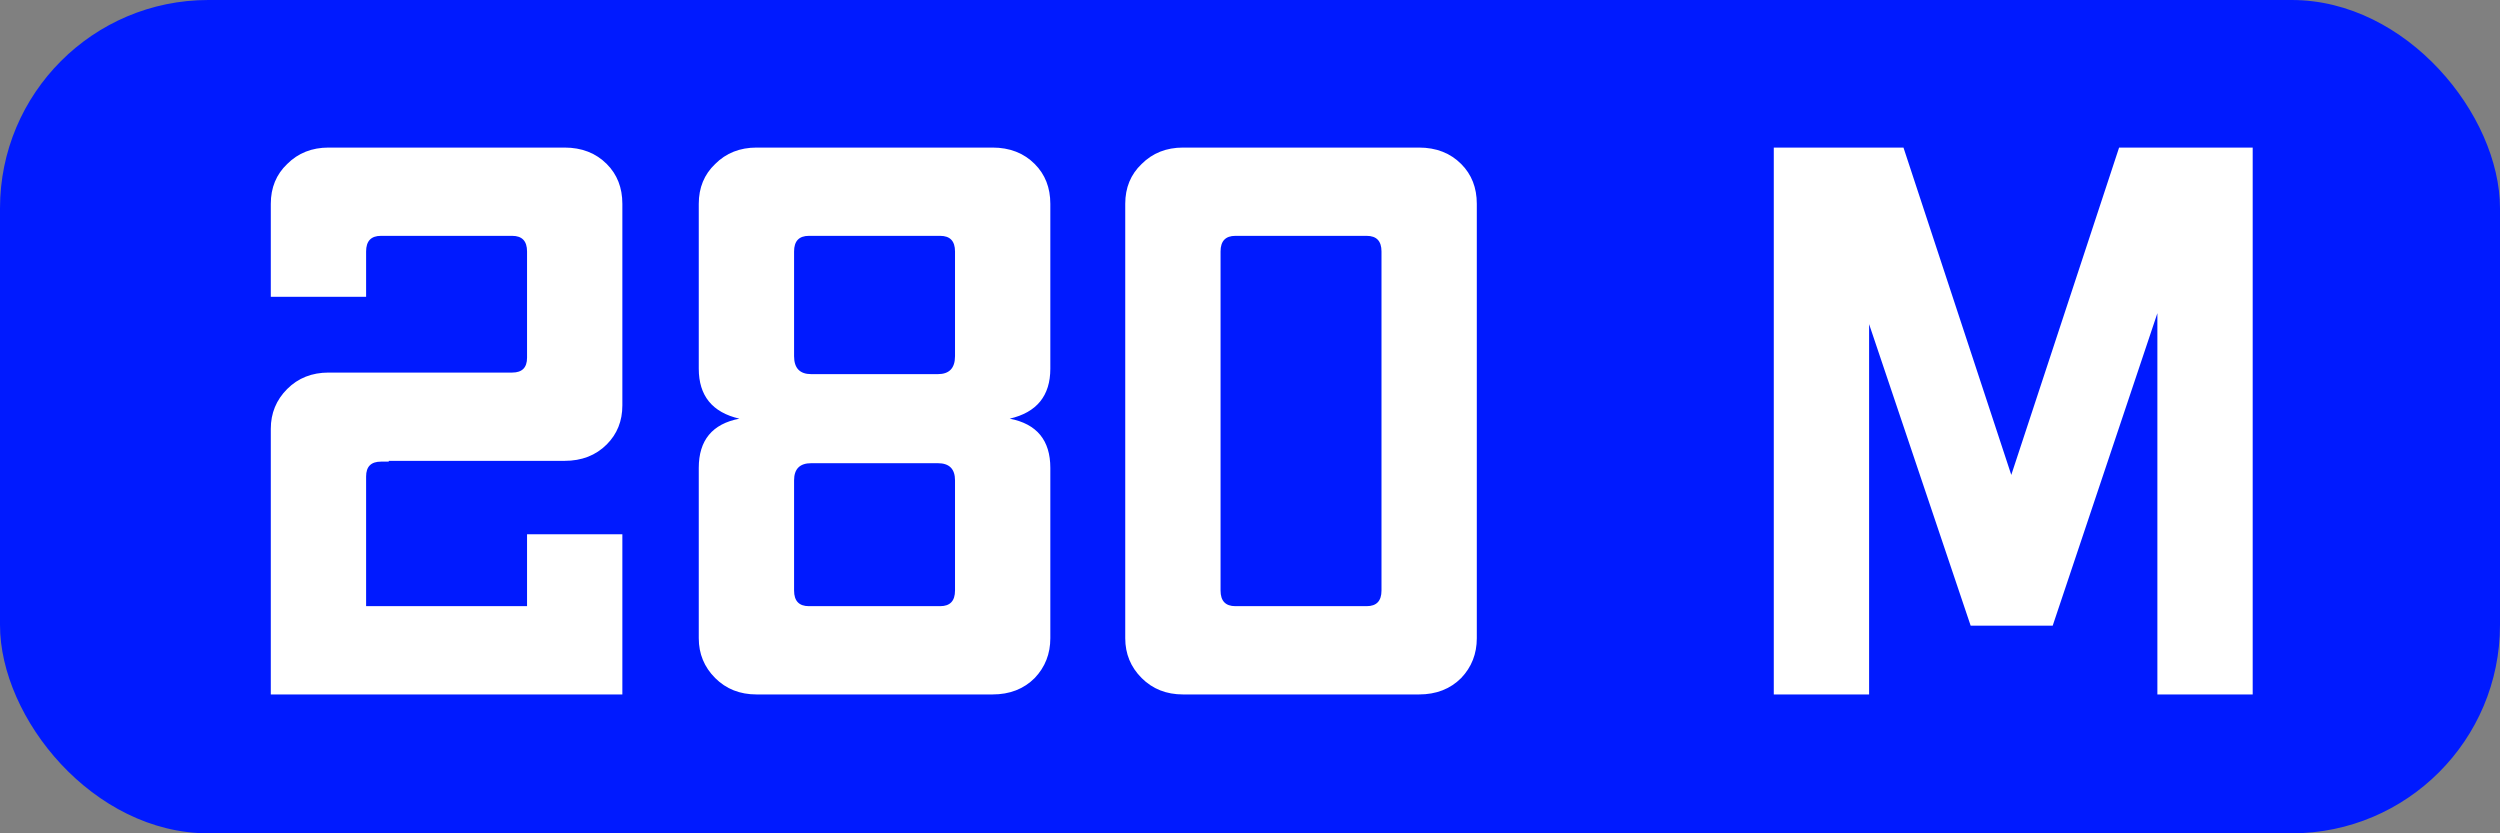 <?xml version="1.0" encoding="UTF-8"?> <svg xmlns="http://www.w3.org/2000/svg" width="144" height="48" viewBox="0 0 144 48" fill="none"><rect x="0" y="0" width="144" height="48" fill="#808080" stroke="none"/> <rect width="144" height="48" rx="12" fill="#001AFF"></rect> <path d="M32.518 8.5C33.508 8.5 34.318 8.815 34.948 9.445C35.548 10.045 35.848 10.81 35.848 11.74V23.35C35.848 24.25 35.548 25 34.948 25.6C34.318 26.23 33.508 26.545 32.518 26.545H22.393V26.59H21.943C21.373 26.59 21.088 26.875 21.088 27.445V34.915H30.358V30.775H35.848V40H15.598V24.7C15.598 23.8 15.913 23.035 16.543 22.405C17.173 21.775 17.968 21.46 18.928 21.46H29.503C30.073 21.46 30.358 21.175 30.358 20.605V14.485C30.358 13.885 30.073 13.585 29.503 13.585H21.943C21.373 13.585 21.088 13.885 21.088 14.485V17.095H15.598V11.74C15.598 10.81 15.913 10.045 16.543 9.445C17.173 8.815 17.968 8.5 18.928 8.5H32.518ZM57.169 8.5C58.159 8.5 58.969 8.815 59.599 9.445C60.199 10.045 60.499 10.81 60.499 11.74V21.235C60.499 22.795 59.719 23.755 58.159 24.115C59.719 24.415 60.499 25.36 60.499 26.95V36.76C60.499 37.66 60.199 38.425 59.599 39.055C58.969 39.685 58.159 40 57.169 40H43.579C42.619 40 41.824 39.685 41.194 39.055C40.564 38.425 40.249 37.66 40.249 36.76V26.95C40.249 25.36 41.029 24.415 42.589 24.115C41.029 23.755 40.249 22.795 40.249 21.235V11.74C40.249 10.81 40.564 10.045 41.194 9.445C41.824 8.815 42.619 8.5 43.579 8.5H57.169ZM55.009 14.485C55.009 13.885 54.724 13.585 54.154 13.585H46.594C46.024 13.585 45.739 13.885 45.739 14.485V20.515C45.739 21.205 46.069 21.55 46.729 21.55H54.019C54.679 21.55 55.009 21.205 55.009 20.515V14.485ZM55.009 27.67C55.009 27.01 54.679 26.68 54.019 26.68H46.729C46.069 26.68 45.739 27.01 45.739 27.67V34.015C45.739 34.615 46.024 34.915 46.594 34.915H54.154C54.724 34.915 55.009 34.615 55.009 34.015V27.67ZM81.734 8.5C82.724 8.5 83.534 8.815 84.164 9.445C84.764 10.045 85.064 10.81 85.064 11.74V36.76C85.064 37.66 84.764 38.425 84.164 39.055C83.534 39.685 82.724 40 81.734 40H68.144C67.184 40 66.389 39.685 65.759 39.055C65.129 38.425 64.814 37.66 64.814 36.76V11.74C64.814 10.81 65.129 10.045 65.759 9.445C66.389 8.815 67.184 8.5 68.144 8.5H81.734ZM79.574 14.485C79.574 13.885 79.289 13.585 78.719 13.585H71.159C70.589 13.585 70.304 13.885 70.304 14.485V34.015C70.304 34.615 70.589 34.915 71.159 34.915H78.719C79.289 34.915 79.574 34.615 79.574 34.015V14.485ZM129.755 40H124.265V18.04L118.235 36.04H113.51L107.66 18.67V40H102.17V8.5H109.64L115.85 27.355L122.06 8.5H129.755V40Z" fill="white"></path> </svg> 